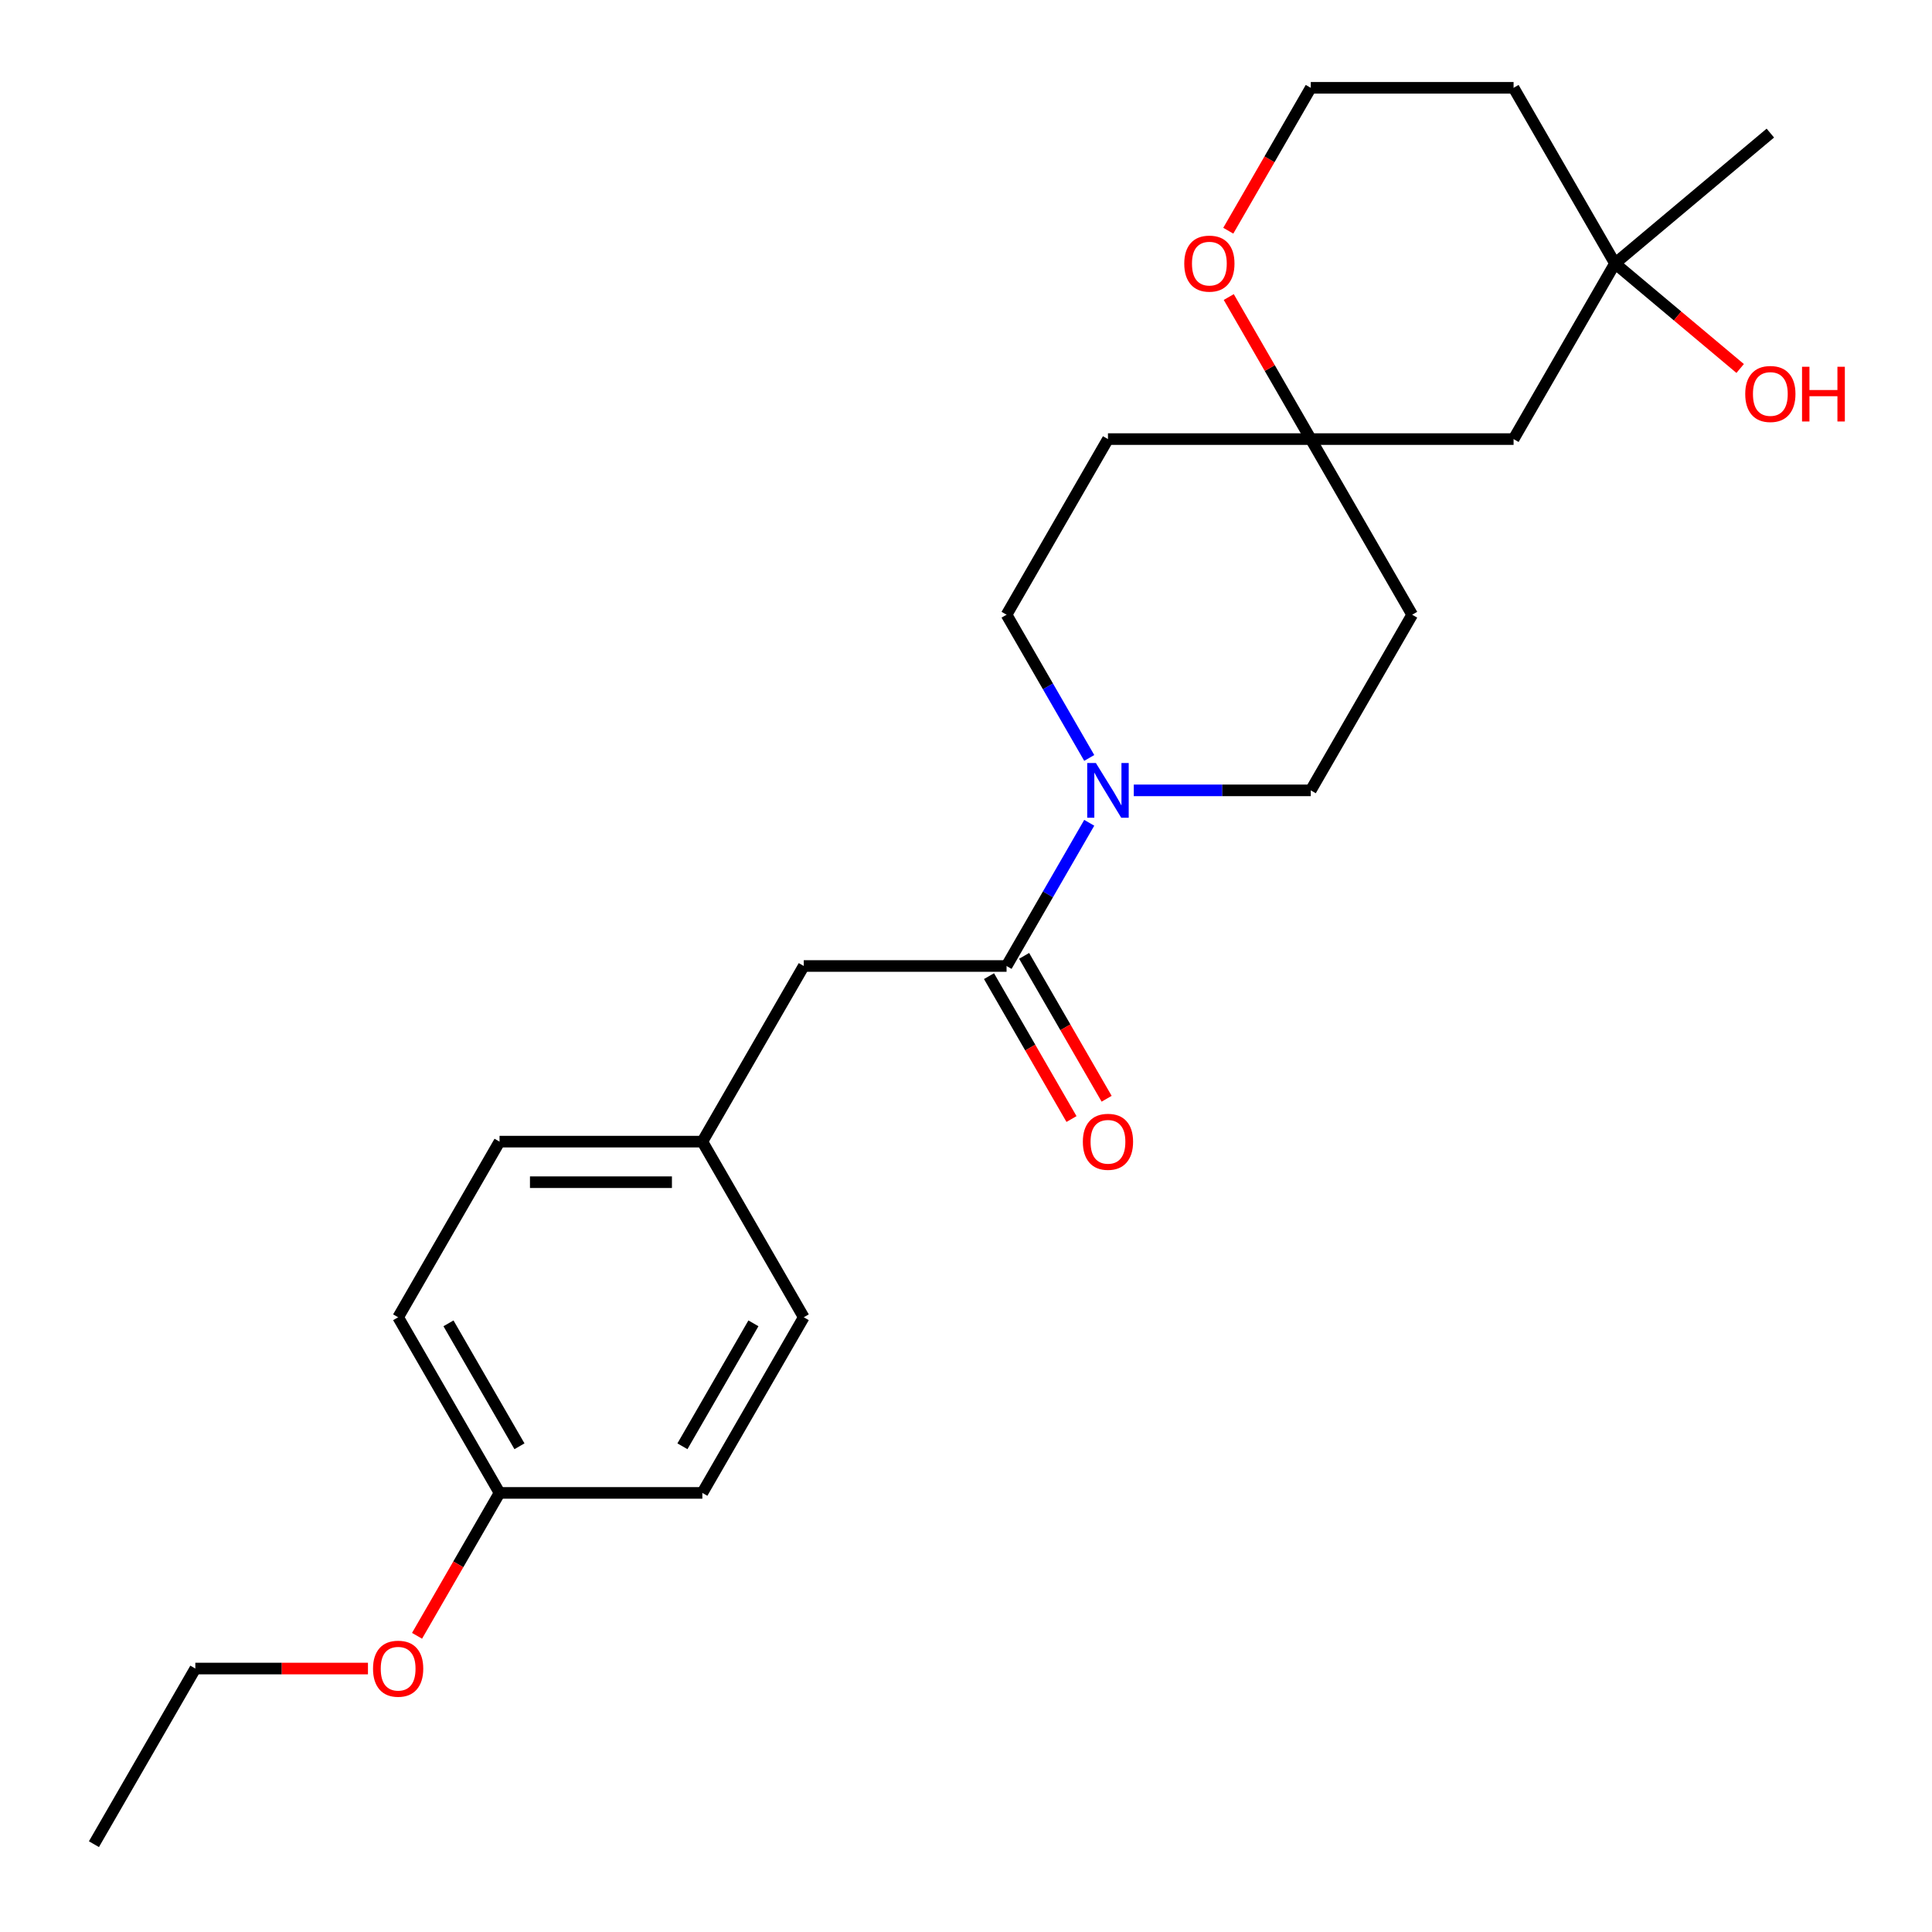 <?xml version='1.0' encoding='iso-8859-1'?>
<svg version='1.1' baseProfile='full'
              xmlns='http://www.w3.org/2000/svg'
                      xmlns:rdkit='http://www.rdkit.org/xml'
                      xmlns:xlink='http://www.w3.org/1999/xlink'
                  xml:space='preserve'
width='1000px' height='1000px' viewBox='0 0 1000 1000'>
<!-- END OF HEADER -->
<rect style='opacity:1.0;fill:#FFFFFF;stroke:none' width='1000' height='1000' x='0' y='0'> </rect>
<path class='bond-0' d='M 563.791,425.875 L 542.393,462.938' style='fill:none;fill-rule:evenodd;stroke:#0000FF;stroke-width:6px;stroke-linecap:butt;stroke-linejoin:miter;stroke-opacity:1' />
<path class='bond-0' d='M 542.393,462.938 L 520.995,500' style='fill:none;fill-rule:evenodd;stroke:#000000;stroke-width:6px;stroke-linecap:butt;stroke-linejoin:miter;stroke-opacity:1' />
<path class='bond-5' d='M 586.846,409.091 L 632.65,409.091' style='fill:none;fill-rule:evenodd;stroke:#0000FF;stroke-width:6px;stroke-linecap:butt;stroke-linejoin:miter;stroke-opacity:1' />
<path class='bond-5' d='M 632.65,409.091 L 678.455,409.091' style='fill:none;fill-rule:evenodd;stroke:#000000;stroke-width:6px;stroke-linecap:butt;stroke-linejoin:miter;stroke-opacity:1' />
<path class='bond-6' d='M 563.791,392.307 L 542.393,355.244' style='fill:none;fill-rule:evenodd;stroke:#0000FF;stroke-width:6px;stroke-linecap:butt;stroke-linejoin:miter;stroke-opacity:1' />
<path class='bond-6' d='M 542.393,355.244 L 520.995,318.182' style='fill:none;fill-rule:evenodd;stroke:#000000;stroke-width:6px;stroke-linecap:butt;stroke-linejoin:miter;stroke-opacity:1' />
<path class='bond-3' d='M 520.995,500 L 416.023,500' style='fill:none;fill-rule:evenodd;stroke:#000000;stroke-width:6px;stroke-linecap:butt;stroke-linejoin:miter;stroke-opacity:1' />
<path class='bond-8' d='M 511.904,505.249 L 533.256,542.231' style='fill:none;fill-rule:evenodd;stroke:#000000;stroke-width:6px;stroke-linecap:butt;stroke-linejoin:miter;stroke-opacity:1' />
<path class='bond-8' d='M 533.256,542.231 L 554.608,579.213' style='fill:none;fill-rule:evenodd;stroke:#FF0000;stroke-width:6px;stroke-linecap:butt;stroke-linejoin:miter;stroke-opacity:1' />
<path class='bond-8' d='M 530.086,494.751 L 551.438,531.734' style='fill:none;fill-rule:evenodd;stroke:#000000;stroke-width:6px;stroke-linecap:butt;stroke-linejoin:miter;stroke-opacity:1' />
<path class='bond-8' d='M 551.438,531.734 L 572.79,568.716' style='fill:none;fill-rule:evenodd;stroke:#FF0000;stroke-width:6px;stroke-linecap:butt;stroke-linejoin:miter;stroke-opacity:1' />
<path class='bond-1' d='M 678.455,227.273 L 573.482,227.273' style='fill:none;fill-rule:evenodd;stroke:#000000;stroke-width:6px;stroke-linecap:butt;stroke-linejoin:miter;stroke-opacity:1' />
<path class='bond-4' d='M 678.455,227.273 L 783.427,227.273' style='fill:none;fill-rule:evenodd;stroke:#000000;stroke-width:6px;stroke-linecap:butt;stroke-linejoin:miter;stroke-opacity:1' />
<path class='bond-7' d='M 678.455,227.273 L 657.23,190.51' style='fill:none;fill-rule:evenodd;stroke:#000000;stroke-width:6px;stroke-linecap:butt;stroke-linejoin:miter;stroke-opacity:1' />
<path class='bond-7' d='M 657.23,190.51 L 636.005,153.748' style='fill:none;fill-rule:evenodd;stroke:#FF0000;stroke-width:6px;stroke-linecap:butt;stroke-linejoin:miter;stroke-opacity:1' />
<path class='bond-24' d='M 678.455,227.273 L 730.941,318.182' style='fill:none;fill-rule:evenodd;stroke:#000000;stroke-width:6px;stroke-linecap:butt;stroke-linejoin:miter;stroke-opacity:1' />
<path class='bond-2' d='M 835.914,136.364 L 783.427,227.273' style='fill:none;fill-rule:evenodd;stroke:#000000;stroke-width:6px;stroke-linecap:butt;stroke-linejoin:miter;stroke-opacity:1' />
<path class='bond-15' d='M 835.914,136.364 L 868.308,163.546' style='fill:none;fill-rule:evenodd;stroke:#000000;stroke-width:6px;stroke-linecap:butt;stroke-linejoin:miter;stroke-opacity:1' />
<path class='bond-15' d='M 868.308,163.546 L 900.703,190.728' style='fill:none;fill-rule:evenodd;stroke:#FF0000;stroke-width:6px;stroke-linecap:butt;stroke-linejoin:miter;stroke-opacity:1' />
<path class='bond-21' d='M 835.914,136.364 L 916.328,68.888' style='fill:none;fill-rule:evenodd;stroke:#000000;stroke-width:6px;stroke-linecap:butt;stroke-linejoin:miter;stroke-opacity:1' />
<path class='bond-26' d='M 835.914,136.364 L 783.427,45.455' style='fill:none;fill-rule:evenodd;stroke:#000000;stroke-width:6px;stroke-linecap:butt;stroke-linejoin:miter;stroke-opacity:1' />
<path class='bond-11' d='M 416.023,500 L 363.536,590.909' style='fill:none;fill-rule:evenodd;stroke:#000000;stroke-width:6px;stroke-linecap:butt;stroke-linejoin:miter;stroke-opacity:1' />
<path class='bond-9' d='M 678.455,409.091 L 730.941,318.182' style='fill:none;fill-rule:evenodd;stroke:#000000;stroke-width:6px;stroke-linecap:butt;stroke-linejoin:miter;stroke-opacity:1' />
<path class='bond-10' d='M 520.995,318.182 L 573.482,227.273' style='fill:none;fill-rule:evenodd;stroke:#000000;stroke-width:6px;stroke-linecap:butt;stroke-linejoin:miter;stroke-opacity:1' />
<path class='bond-13' d='M 635.751,119.419 L 657.103,82.437' style='fill:none;fill-rule:evenodd;stroke:#FF0000;stroke-width:6px;stroke-linecap:butt;stroke-linejoin:miter;stroke-opacity:1' />
<path class='bond-13' d='M 657.103,82.437 L 678.455,45.455' style='fill:none;fill-rule:evenodd;stroke:#000000;stroke-width:6px;stroke-linecap:butt;stroke-linejoin:miter;stroke-opacity:1' />
<path class='bond-16' d='M 363.536,590.909 L 416.023,681.818' style='fill:none;fill-rule:evenodd;stroke:#000000;stroke-width:6px;stroke-linecap:butt;stroke-linejoin:miter;stroke-opacity:1' />
<path class='bond-17' d='M 363.536,590.909 L 258.563,590.909' style='fill:none;fill-rule:evenodd;stroke:#000000;stroke-width:6px;stroke-linecap:butt;stroke-linejoin:miter;stroke-opacity:1' />
<path class='bond-17' d='M 347.79,611.904 L 274.309,611.904' style='fill:none;fill-rule:evenodd;stroke:#000000;stroke-width:6px;stroke-linecap:butt;stroke-linejoin:miter;stroke-opacity:1' />
<path class='bond-12' d='M 783.427,45.455 L 678.455,45.455' style='fill:none;fill-rule:evenodd;stroke:#000000;stroke-width:6px;stroke-linecap:butt;stroke-linejoin:miter;stroke-opacity:1' />
<path class='bond-14' d='M 258.563,772.727 L 206.077,681.818' style='fill:none;fill-rule:evenodd;stroke:#000000;stroke-width:6px;stroke-linecap:butt;stroke-linejoin:miter;stroke-opacity:1' />
<path class='bond-14' d='M 268.872,748.594 L 232.132,684.957' style='fill:none;fill-rule:evenodd;stroke:#000000;stroke-width:6px;stroke-linecap:butt;stroke-linejoin:miter;stroke-opacity:1' />
<path class='bond-20' d='M 258.563,772.727 L 237.212,809.71' style='fill:none;fill-rule:evenodd;stroke:#000000;stroke-width:6px;stroke-linecap:butt;stroke-linejoin:miter;stroke-opacity:1' />
<path class='bond-20' d='M 237.212,809.71 L 215.86,846.692' style='fill:none;fill-rule:evenodd;stroke:#FF0000;stroke-width:6px;stroke-linecap:butt;stroke-linejoin:miter;stroke-opacity:1' />
<path class='bond-25' d='M 258.563,772.727 L 363.536,772.727' style='fill:none;fill-rule:evenodd;stroke:#000000;stroke-width:6px;stroke-linecap:butt;stroke-linejoin:miter;stroke-opacity:1' />
<path class='bond-19' d='M 416.023,681.818 L 363.536,772.727' style='fill:none;fill-rule:evenodd;stroke:#000000;stroke-width:6px;stroke-linecap:butt;stroke-linejoin:miter;stroke-opacity:1' />
<path class='bond-19' d='M 389.968,684.957 L 353.227,748.594' style='fill:none;fill-rule:evenodd;stroke:#000000;stroke-width:6px;stroke-linecap:butt;stroke-linejoin:miter;stroke-opacity:1' />
<path class='bond-18' d='M 258.563,590.909 L 206.077,681.818' style='fill:none;fill-rule:evenodd;stroke:#000000;stroke-width:6px;stroke-linecap:butt;stroke-linejoin:miter;stroke-opacity:1' />
<path class='bond-22' d='M 190.453,863.636 L 145.779,863.636' style='fill:none;fill-rule:evenodd;stroke:#FF0000;stroke-width:6px;stroke-linecap:butt;stroke-linejoin:miter;stroke-opacity:1' />
<path class='bond-22' d='M 145.779,863.636 L 101.104,863.636' style='fill:none;fill-rule:evenodd;stroke:#000000;stroke-width:6px;stroke-linecap:butt;stroke-linejoin:miter;stroke-opacity:1' />
<path class='bond-23' d='M 101.104,863.636 L 48.618,954.545' style='fill:none;fill-rule:evenodd;stroke:#000000;stroke-width:6px;stroke-linecap:butt;stroke-linejoin:miter;stroke-opacity:1' />
<path  class='atom-0' d='M 567.222 394.931
L 576.502 409.931
Q 577.422 411.411, 578.902 414.091
Q 580.382 416.771, 580.462 416.931
L 580.462 394.931
L 584.222 394.931
L 584.222 423.251
L 580.342 423.251
L 570.382 406.851
Q 569.222 404.931, 567.982 402.731
Q 566.782 400.531, 566.422 399.851
L 566.422 423.251
L 562.742 423.251
L 562.742 394.931
L 567.222 394.931
' fill='#0000FF'/>
<path  class='atom-8' d='M 612.968 136.444
Q 612.968 129.644, 616.328 125.844
Q 619.688 122.044, 625.968 122.044
Q 632.248 122.044, 635.608 125.844
Q 638.968 129.644, 638.968 136.444
Q 638.968 143.324, 635.568 147.244
Q 632.168 151.124, 625.968 151.124
Q 619.728 151.124, 616.328 147.244
Q 612.968 143.364, 612.968 136.444
M 625.968 147.924
Q 630.288 147.924, 632.608 145.044
Q 634.968 142.124, 634.968 136.444
Q 634.968 130.884, 632.608 128.084
Q 630.288 125.244, 625.968 125.244
Q 621.648 125.244, 619.288 128.044
Q 616.968 130.844, 616.968 136.444
Q 616.968 142.164, 619.288 145.044
Q 621.648 147.924, 625.968 147.924
' fill='#FF0000'/>
<path  class='atom-9' d='M 560.482 590.989
Q 560.482 584.189, 563.842 580.389
Q 567.202 576.589, 573.482 576.589
Q 579.762 576.589, 583.122 580.389
Q 586.482 584.189, 586.482 590.989
Q 586.482 597.869, 583.082 601.789
Q 579.682 605.669, 573.482 605.669
Q 567.242 605.669, 563.842 601.789
Q 560.482 597.909, 560.482 590.989
M 573.482 602.469
Q 577.802 602.469, 580.122 599.589
Q 582.482 596.669, 582.482 590.989
Q 582.482 585.429, 580.122 582.629
Q 577.802 579.789, 573.482 579.789
Q 569.162 579.789, 566.802 582.589
Q 564.482 585.389, 564.482 590.989
Q 564.482 596.709, 566.802 599.589
Q 569.162 602.469, 573.482 602.469
' fill='#FF0000'/>
<path  class='atom-16' d='M 903.328 203.919
Q 903.328 197.119, 906.688 193.319
Q 910.048 189.519, 916.328 189.519
Q 922.608 189.519, 925.968 193.319
Q 929.328 197.119, 929.328 203.919
Q 929.328 210.799, 925.928 214.719
Q 922.528 218.599, 916.328 218.599
Q 910.088 218.599, 906.688 214.719
Q 903.328 210.839, 903.328 203.919
M 916.328 215.399
Q 920.648 215.399, 922.968 212.519
Q 925.328 209.599, 925.328 203.919
Q 925.328 198.359, 922.968 195.559
Q 920.648 192.719, 916.328 192.719
Q 912.008 192.719, 909.648 195.519
Q 907.328 198.319, 907.328 203.919
Q 907.328 209.639, 909.648 212.519
Q 912.008 215.399, 916.328 215.399
' fill='#FF0000'/>
<path  class='atom-16' d='M 932.728 189.839
L 936.568 189.839
L 936.568 201.879
L 951.048 201.879
L 951.048 189.839
L 954.888 189.839
L 954.888 218.159
L 951.048 218.159
L 951.048 205.079
L 936.568 205.079
L 936.568 218.159
L 932.728 218.159
L 932.728 189.839
' fill='#FF0000'/>
<path  class='atom-21' d='M 193.077 863.716
Q 193.077 856.916, 196.437 853.116
Q 199.797 849.316, 206.077 849.316
Q 212.357 849.316, 215.717 853.116
Q 219.077 856.916, 219.077 863.716
Q 219.077 870.596, 215.677 874.516
Q 212.277 878.396, 206.077 878.396
Q 199.837 878.396, 196.437 874.516
Q 193.077 870.636, 193.077 863.716
M 206.077 875.196
Q 210.397 875.196, 212.717 872.316
Q 215.077 869.396, 215.077 863.716
Q 215.077 858.156, 212.717 855.356
Q 210.397 852.516, 206.077 852.516
Q 201.757 852.516, 199.397 855.316
Q 197.077 858.116, 197.077 863.716
Q 197.077 869.436, 199.397 872.316
Q 201.757 875.196, 206.077 875.196
' fill='#FF0000'/>
</svg>
